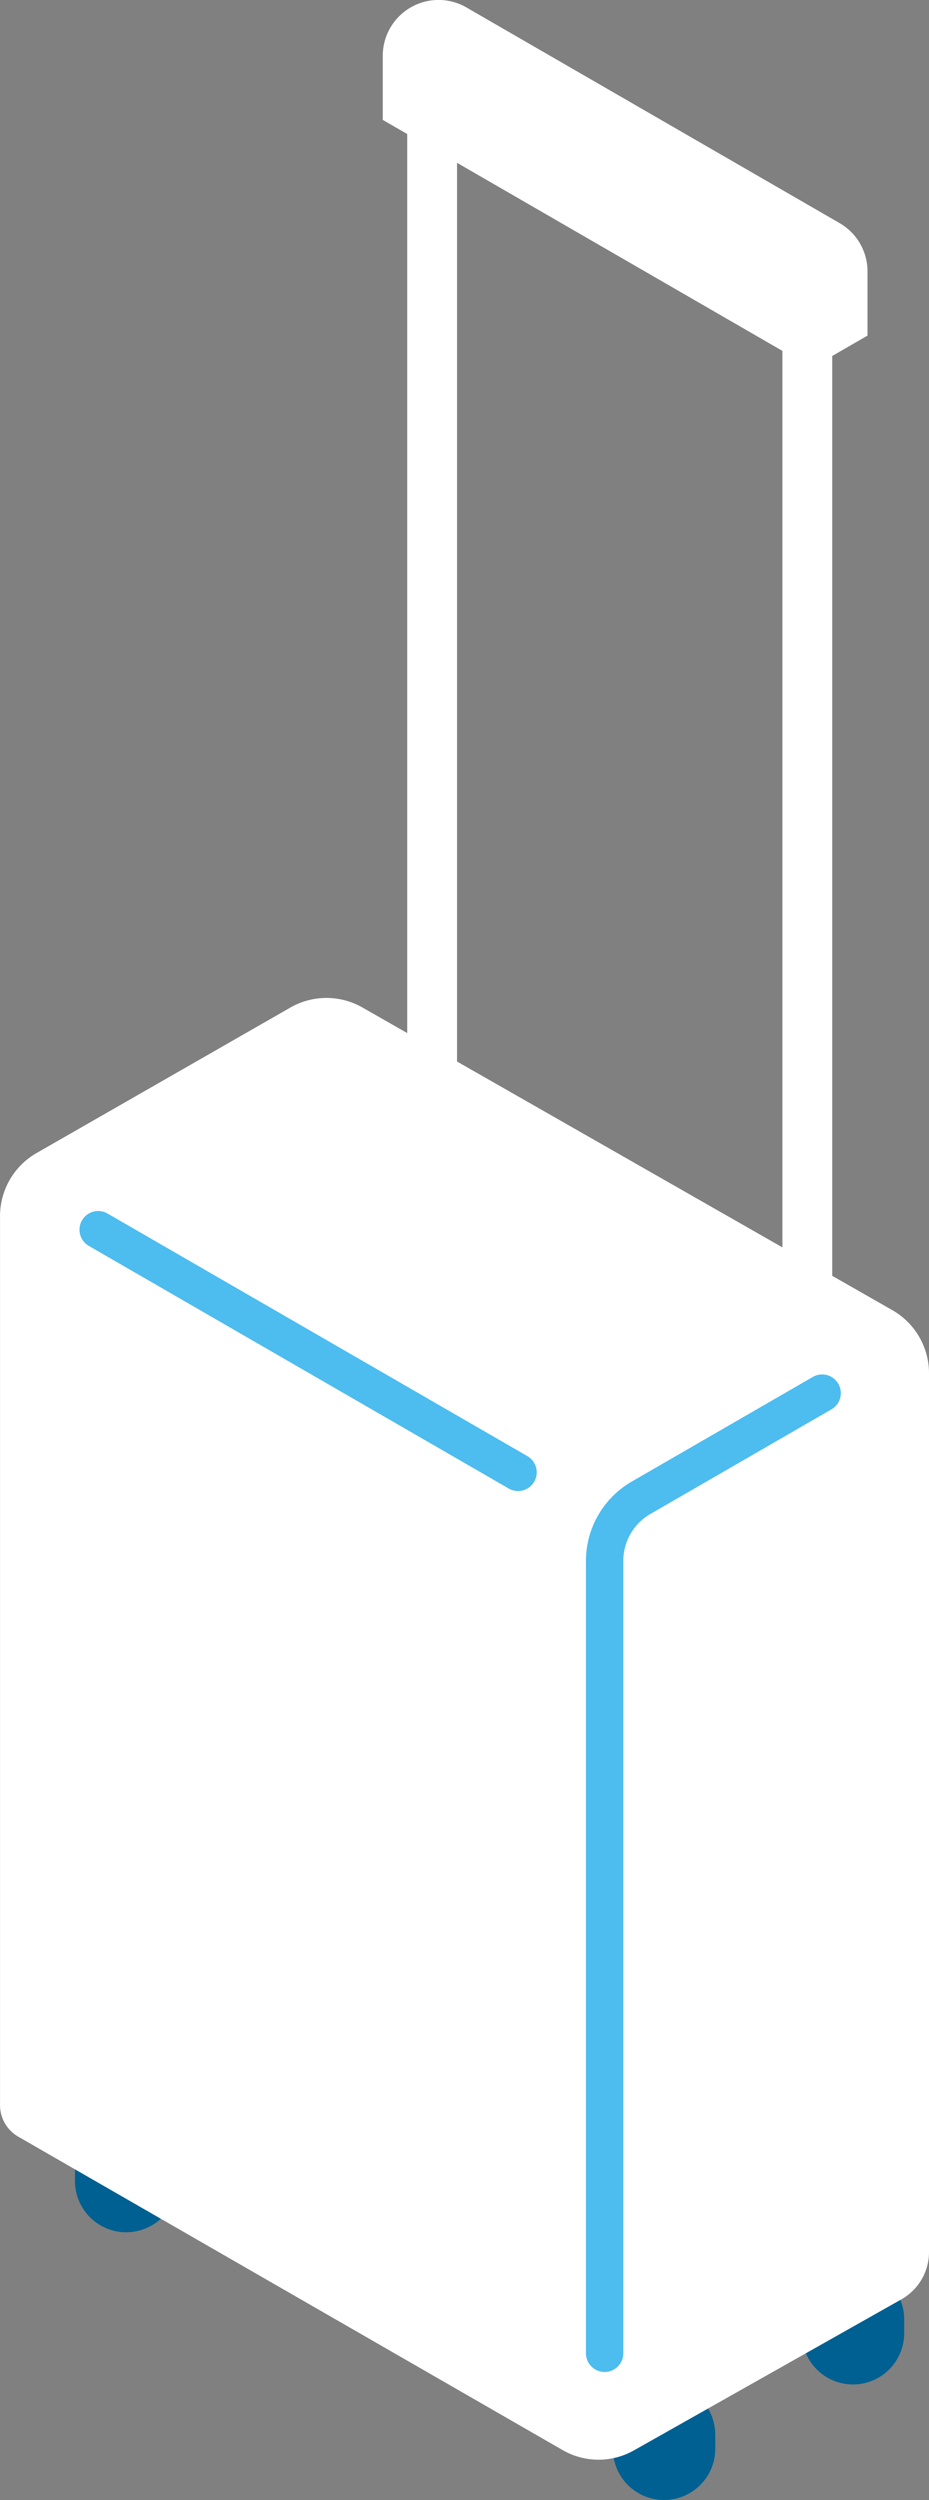 <svg xmlns="http://www.w3.org/2000/svg" width="113.602" height="305.458" viewBox="0 0 113.602 305.458">
  <rect x="0" y="0" width="113.602" height="305.458" fill="#808080" stroke="none"/>
  <g id="holiday_bag" transform="translate(-224.225 -2289.551)">
    <line id="線_24" data-name="線 24" y2="125.05" transform="translate(277.068 2299.689)" fill="none" stroke="#fff" stroke-linecap="round" stroke-linejoin="round" stroke-width="6.091"/>
    <line id="線_25" data-name="線 25" y1="123.821" transform="translate(322.947 2326.216)" fill="none" stroke="#fff" stroke-linecap="round" stroke-linejoin="round" stroke-width="6.091"/>
    <path id="パス_289" data-name="パス 289" d="M330.307,2322.723v7.833l-6.823,3.937L271.032,2304.2v-7.832a6.819,6.819,0,0,1,3.411-5.908h0a6.819,6.819,0,0,1,6.819,0l45.633,26.351A6.819,6.819,0,0,1,330.307,2322.723Z" fill="#fff"/>
    <path id="パス_290" data-name="パス 290" d="M308.56,2581.622h0a6.26,6.26,0,0,1,3.131,5.422v1.693A6.261,6.261,0,0,1,302.03,2594h0a6.261,6.261,0,0,1-2.861-5.258v-1.693" fill="#006091"/>
    <path id="パス_291" data-name="パス 291" d="M331.663,2567.511a6.26,6.26,0,0,1,3.13,5.422v1.693a6.261,6.261,0,0,1-9.661,5.258h0a6.261,6.261,0,0,1-2.861-5.258v-1.693" fill="#006091"/>
    <path id="パス_292" data-name="パス 292" d="M242.786,2548.915h0a6.261,6.261,0,0,1,3.13,5.422v1.693a6.261,6.261,0,0,1-9.661,5.258h0a6.261,6.261,0,0,1-2.861-5.258v-1.693" fill="#006091"/>
    <path id="パス_293" data-name="パス 293" d="M265.888,2534.8a6.26,6.26,0,0,1,3.13,5.422v1.693a6.261,6.261,0,0,1-9.66,5.258h0a6.262,6.262,0,0,1-2.862-5.258v-1.693" fill="#393c94"/>
    <path id="パス_294" data-name="パス 294" d="M337.827,2457.346v107.369a6.621,6.621,0,0,1-3.31,5.734l-32.7,18.452a8.8,8.8,0,0,1-8.8,0l-66.561-38.289a4.453,4.453,0,0,1-2.226-3.856V2438.14a8.883,8.883,0,0,1,4.441-7.693l31.032-17.775a8.883,8.883,0,0,1,8.884,0l64.8,36.981A8.881,8.881,0,0,1,337.827,2457.346Z" fill="#fff"/>
    <path id="パス_295" data-name="パス 295" d="M287.572,2471.727a2.273,2.273,0,0,1-1.14-.307l-51.341-29.642a2.284,2.284,0,1,1,2.284-3.956l51.342,29.642a2.285,2.285,0,0,1-1.145,4.263Z" fill="#4dbcef"/>
    <path id="パス_296" data-name="パス 296" d="M298.162,2579.364a2.285,2.285,0,0,1-2.284-2.285v-96.827a11.2,11.2,0,0,1,5.584-9.672l22.153-12.79a2.284,2.284,0,1,1,2.284,3.956l-22.153,12.79a6.621,6.621,0,0,0-3.3,5.716v96.827A2.285,2.285,0,0,1,298.162,2579.364Z" fill="#4dbcef"/>
  </g>
</svg>
